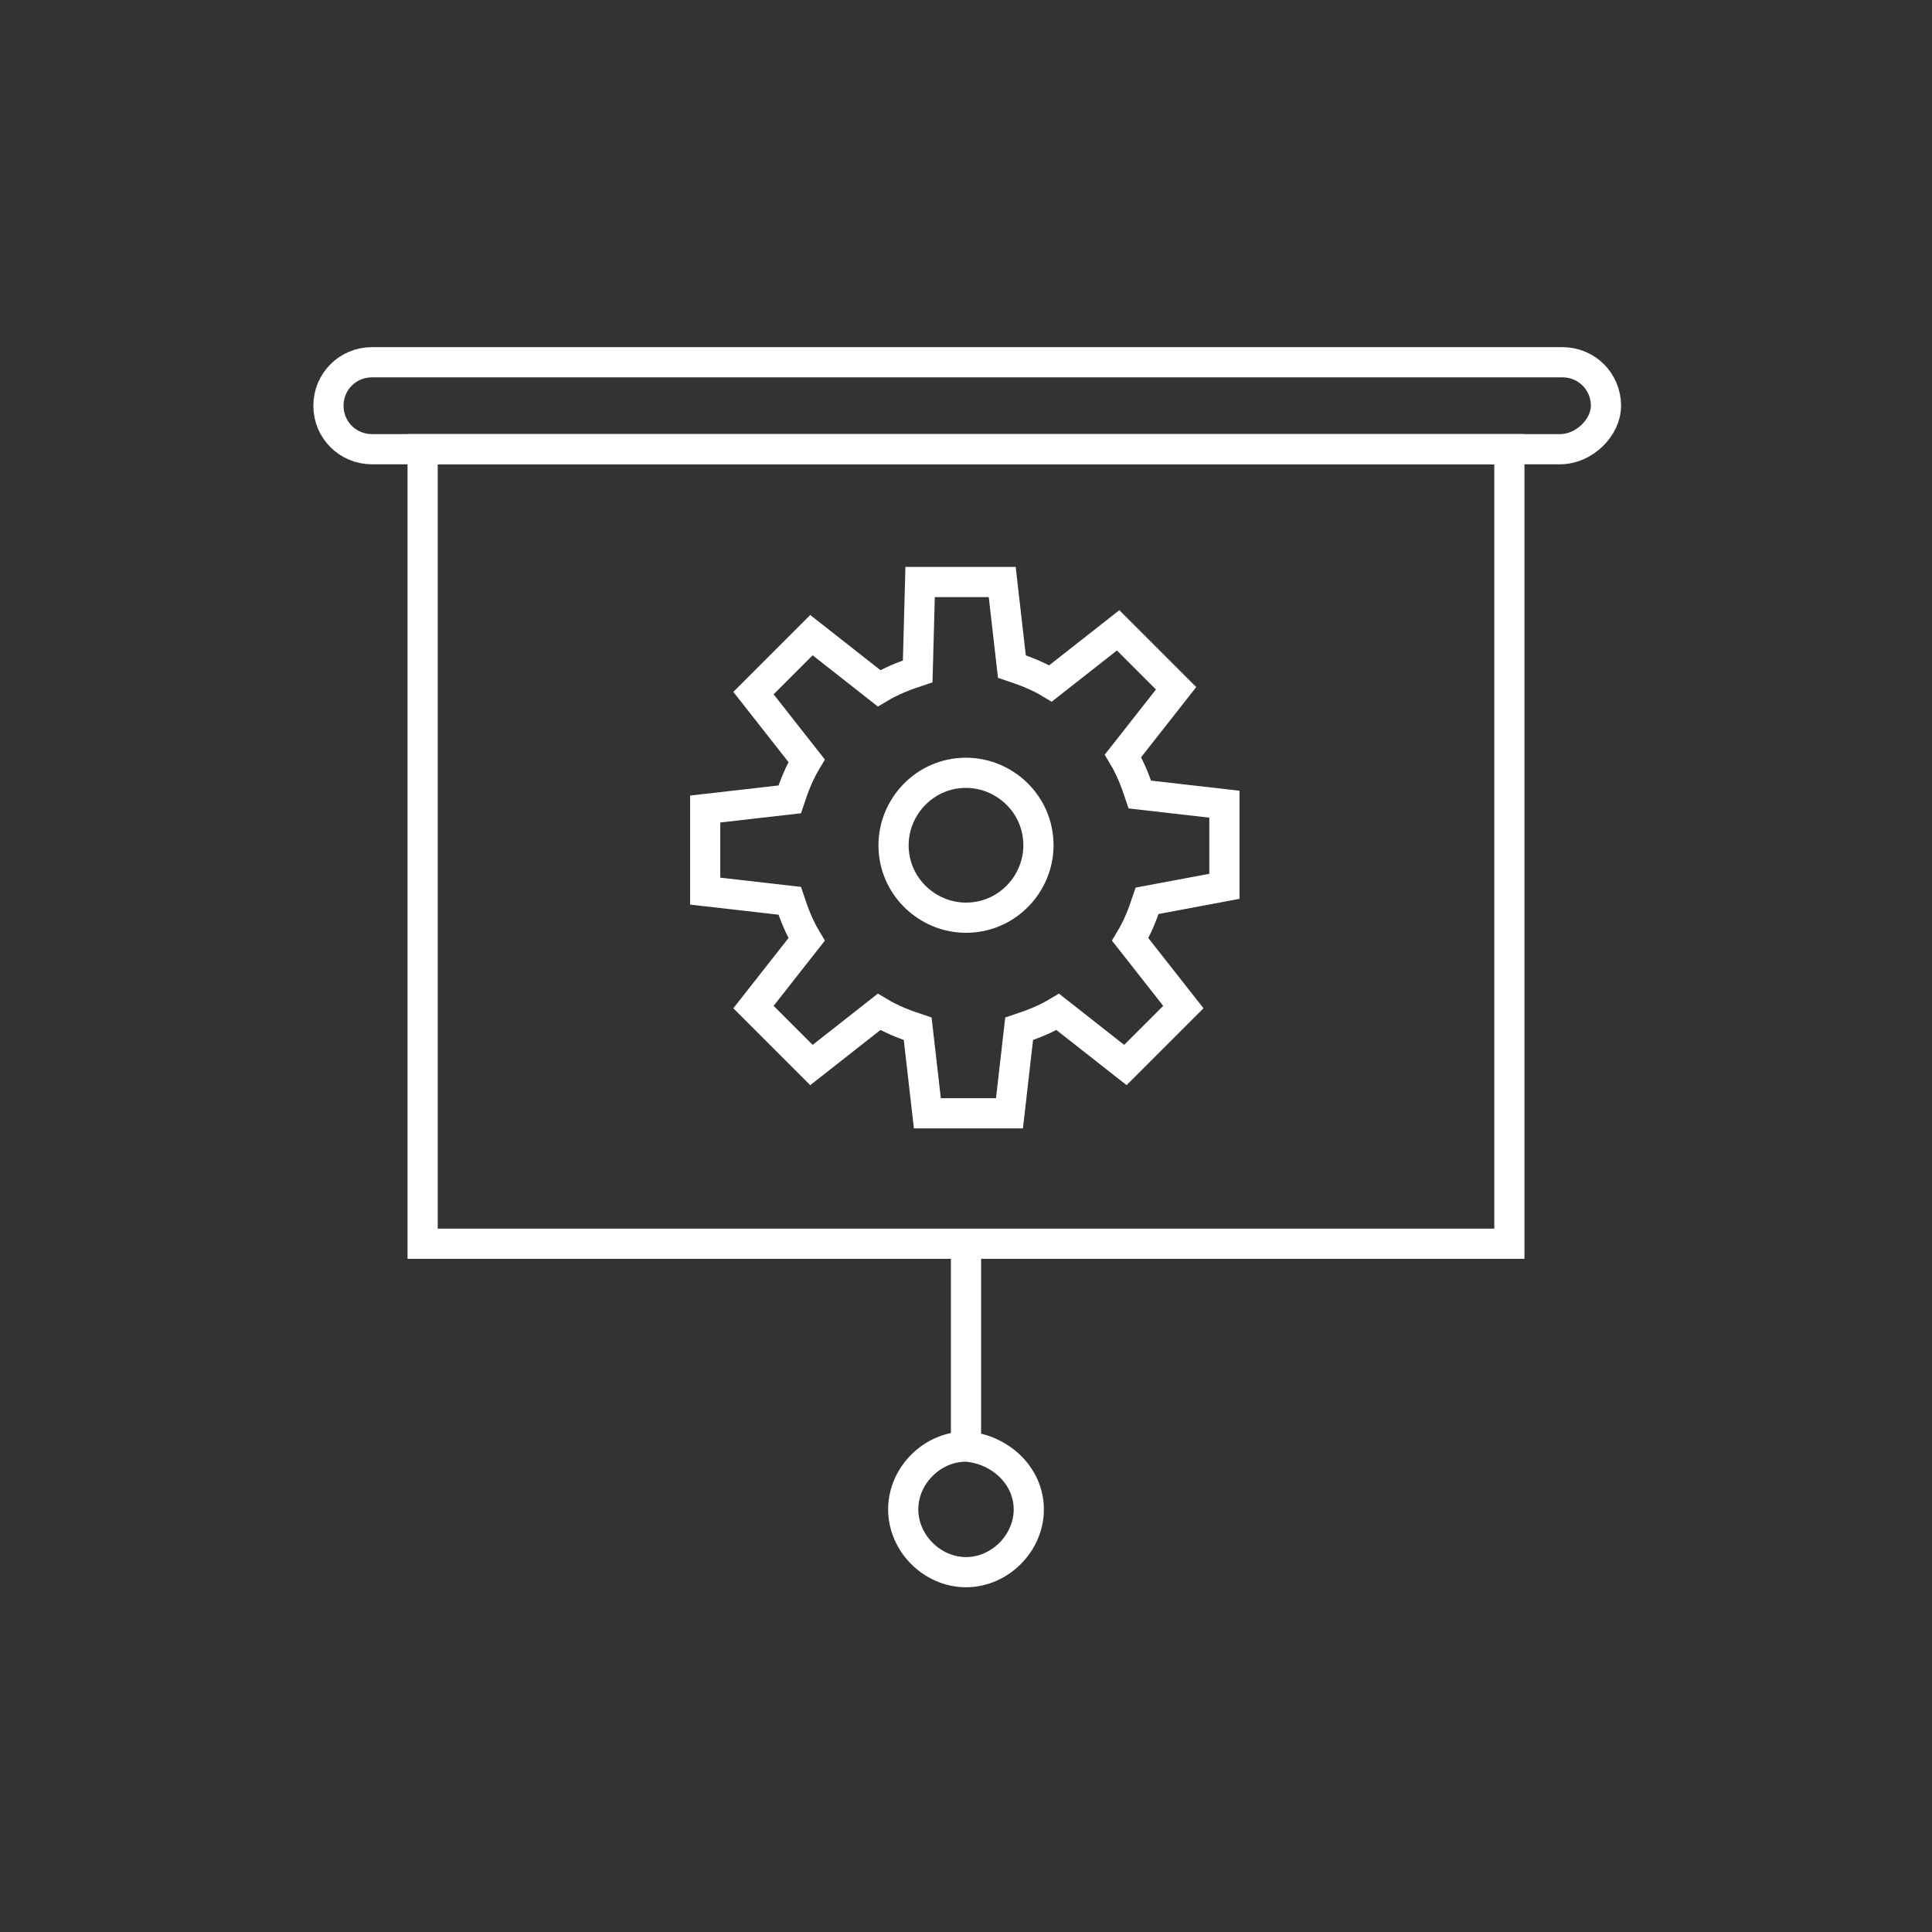 <?xml version="1.0" encoding="utf-8"?>
<!-- Generator: Adobe Illustrator 26.4.1, SVG Export Plug-In . SVG Version: 6.00 Build 0)  -->
<svg version="1.1" id="Layer" xmlns="http://www.w3.org/2000/svg" xmlns:xlink="http://www.w3.org/1999/xlink" x="0px" y="0px"
	 viewBox="0 0 80 80" style="enable-background:new 0 0 80 80;" xml:space="preserve">
<rect x="0" y="0" width="80" height="80" fill="#333333" stroke="none"/>
<style type="text/css">
	.st0{fill:none;stroke:#FFFFFF;stroke-width:1.25;stroke-miterlimit:10;}
</style>
<g>
	<g>
		<path class="st0" d="M43,35c0,1.6-1.3,3-3,3c-1.6,0-3-1.3-3-3c0-1.6,1.3-3,3-3C41.6,32,43,33.3,43,35z"/>
		<path class="st0" d="M50.7,36.7v-3.4l-3.5-0.4c-0.2-0.6-0.4-1.1-0.7-1.6l2.2-2.8l-2.4-2.4l-2.8,2.2c-0.5-0.3-1-0.5-1.6-0.7
			l-0.4-3.5h-3.4L38,27.8c-0.6,0.2-1.1,0.4-1.6,0.7l-2.8-2.2l-2.4,2.4l2.2,2.8c-0.3,0.5-0.5,1-0.7,1.6l-3.5,0.4v3.4l3.5,0.4
			c0.2,0.6,0.4,1.1,0.7,1.6l-2.2,2.8l2.4,2.4l2.8-2.2c0.5,0.3,1,0.5,1.6,0.7l0.4,3.5h3.4l0.4-3.5c0.6-0.2,1.1-0.4,1.6-0.7l2.8,2.2
			l2.4-2.4l-2.2-2.8c0.3-0.5,0.5-1,0.7-1.6L50.7,36.7z"/>
	</g>
	<rect x="17.5" y="18.6" class="st0" width="45" height="32.9"/>
	<path class="st0" d="M64.6,18.6H15.4c-1,0-1.8-0.8-1.8-1.8l0,0c0-1,0.8-1.8,1.8-1.8h49.3c1,0,1.8,0.8,1.8,1.8l0,0
		C66.5,17.7,65.6,18.6,64.6,18.6z"/>
	<g>
		<line class="st0" x1="40" y1="51.3" x2="40" y2="60"/>
		<path class="st0" d="M42.6,62.5c0,1.4-1.2,2.6-2.6,2.6c-1.4,0-2.6-1.2-2.6-2.6c0-1.4,1.2-2.6,2.6-2.6C41.4,60,42.6,61.1,42.6,62.5
			z"/>
	</g>
</g>
</svg>
